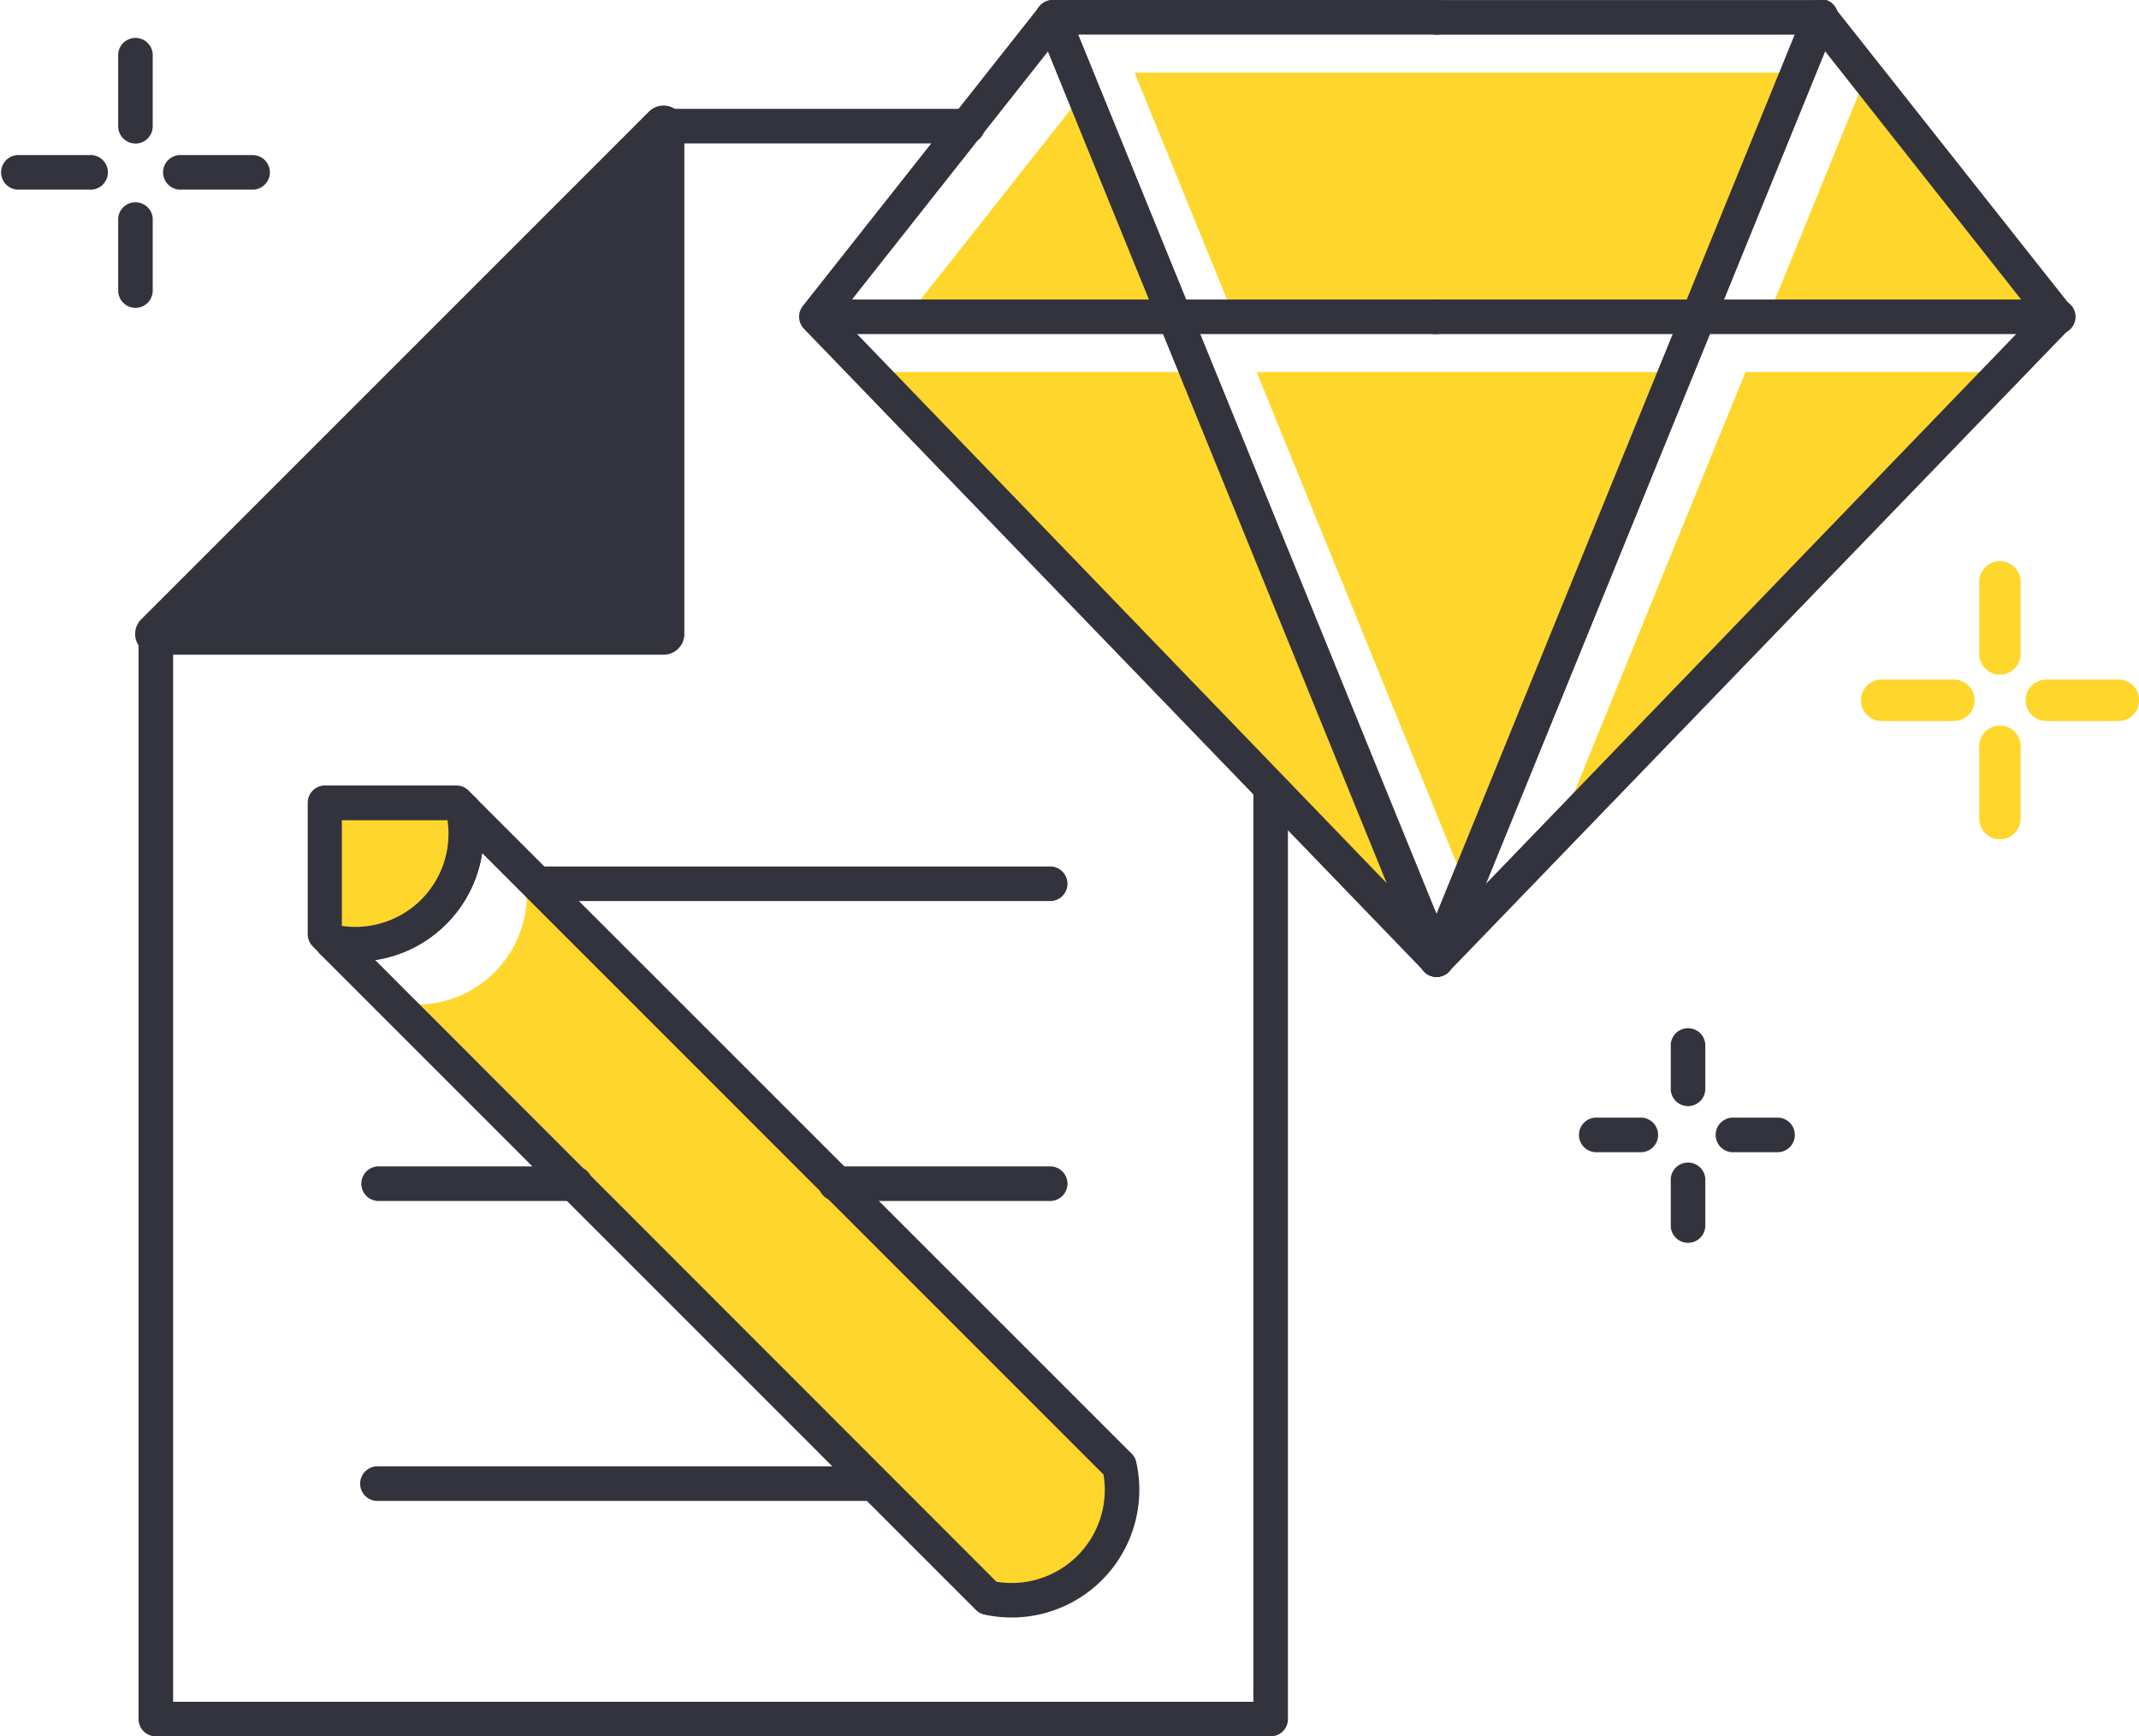 <svg xmlns="http://www.w3.org/2000/svg" viewBox="0 0 263.17 213.63"><defs><style>.cls-1{fill:#ffd62c;}.cls-2{fill:#33333d;}</style></defs><g id="Layer_1" data-name="Layer 1"><path class="cls-1" d="M185.28,268.88A13.54,13.54,0,0,0,189,256.37l-36.63-36.63-36.63-36.63a13.59,13.59,0,0,1-16.16,16.18l73.26,73.26A13.56,13.56,0,0,0,185.28,268.88Z" transform="translate(-51.23 -75.99)"/><path class="cls-2" d="M67.9,93.65a2.13,2.13,0,0,1-2.13-2.13V82.64a2.13,2.13,0,0,1,4.25,0v8.88A2.12,2.12,0,0,1,67.9,93.65Z" transform="translate(-51.23 -75.99)"/><path class="cls-2" d="M62.23,99.32H53.35a2.13,2.13,0,0,1,0-4.25h8.88a2.13,2.13,0,1,1,0,4.25Z" transform="translate(-51.23 -75.99)"/><path class="cls-2" d="M67.9,113.87a2.14,2.14,0,0,1-2.13-2.13v-8.88a2.13,2.13,0,0,1,4.25,0v8.88A2.13,2.13,0,0,1,67.9,113.87Z" transform="translate(-51.23 -75.99)"/><path class="cls-2" d="M82.45,99.32H73.57a2.13,2.13,0,1,1,0-4.25h8.88a2.13,2.13,0,0,1,0,4.25Z" transform="translate(-51.23 -75.99)"/><path class="cls-2" d="M258.92,212.08a2.12,2.12,0,0,1-2.13-2.12v-5.48a2.13,2.13,0,0,1,4.25,0V210A2.12,2.12,0,0,1,258.92,212.08Z" transform="translate(-51.23 -75.99)"/><path class="cls-2" d="M253.25,217.75h-5.48a2.13,2.13,0,1,1,0-4.25h5.48a2.13,2.13,0,0,1,0,4.25Z" transform="translate(-51.23 -75.99)"/><path class="cls-2" d="M258.92,228.9a2.12,2.12,0,0,1-2.13-2.12V221.3a2.13,2.13,0,1,1,4.25,0v5.48A2.12,2.12,0,0,1,258.92,228.9Z" transform="translate(-51.23 -75.99)"/><path class="cls-2" d="M270.07,217.75h-5.48a2.13,2.13,0,1,1,0-4.25h5.48a2.13,2.13,0,0,1,0,4.25Z" transform="translate(-51.23 -75.99)"/><path class="cls-1" d="M297.29,159a2.55,2.55,0,0,1-2.55-2.55v-8.87a2.55,2.55,0,1,1,5.1,0v8.87A2.55,2.55,0,0,1,297.29,159Z" transform="translate(-51.23 -75.99)"/><path class="cls-1" d="M291.62,164.7h-8.88a2.55,2.55,0,0,1,0-5.1h8.88a2.55,2.55,0,1,1,0,5.1Z" transform="translate(-51.23 -75.99)"/><path class="cls-1" d="M297.29,179.25a2.55,2.55,0,0,1-2.55-2.55v-8.88a2.55,2.55,0,1,1,5.1,0v8.88A2.55,2.55,0,0,1,297.29,179.25Z" transform="translate(-51.23 -75.99)"/><path class="cls-1" d="M311.84,164.7H303a2.55,2.55,0,1,1,0-5.1h8.88a2.55,2.55,0,1,1,0,5.1Z" transform="translate(-51.23 -75.99)"/><polygon class="cls-2" points="81.65 78 81.65 15.53 19.18 78 81.65 78"/><path class="cls-2" d="M132.88,156.54H70.41a2.55,2.55,0,0,1-1.81-4.35l62.47-62.47a2.56,2.56,0,0,1,4.36,1.8V154A2.55,2.55,0,0,1,132.88,156.54Zm-56.32-5.1h53.77V97.68Z" transform="translate(-51.23 -75.99)"/><path class="cls-2" d="M207.56,289.62H70.41a2.12,2.12,0,0,1-2.13-2.12V154a2.12,2.12,0,0,1,.62-1.5L131.37,90a2.13,2.13,0,0,1,1.51-.62h37.27a2.13,2.13,0,1,1,0,4.25H133.76L72.53,154.87v130.5H205.44v-121a2.13,2.13,0,1,1,4.25,0V287.5A2.12,2.12,0,0,1,207.56,289.62Z" transform="translate(-51.23 -75.99)"/><polygon class="cls-1" points="214.75 45.78 191.62 102.56 246.07 45.78 214.75 45.78"/><polygon class="cls-1" points="154.61 45.78 180.39 109.1 206.21 45.78 154.61 45.78"/><polygon class="cls-1" points="106.22 45.78 174.74 116.79 147.19 45.78 106.22 45.78"/><polygon class="cls-1" points="145.03 40.23 133.31 11.46 110.6 40.23 145.03 40.23"/><polygon class="cls-1" points="208.58 39.98 221.23 8.93 139.59 8.93 152.24 39.98 208.58 39.98"/><polygon class="cls-1" points="253.08 38.46 229.76 8.93 217.73 38.46 253.08 38.46"/><path class="cls-2" d="M228,196.18a2.11,2.11,0,0,1-1.53-.65l-76.33-79.09a2.14,2.14,0,0,1-.14-2.8l29.1-36.84a2.13,2.13,0,0,1,1.67-.81H228a2.13,2.13,0,0,1,0,4.26h-46.2l-27.31,34.57,75,77.76a2.12,2.12,0,0,1-1.53,3.6Z" transform="translate(-51.23 -75.99)"/><path class="cls-2" d="M228,117.09H151.64a2.13,2.13,0,0,1,0-4.25H228a2.13,2.13,0,0,1,0,4.25Z" transform="translate(-51.23 -75.99)"/><path class="cls-2" d="M228,196.18a2.12,2.12,0,0,1-2-1.32L178.77,78.92a2.12,2.12,0,1,1,3.93-1.6l47.24,115.93a2.12,2.12,0,0,1-1.17,2.77A2.08,2.08,0,0,1,228,196.18Z" transform="translate(-51.23 -75.99)"/><path class="cls-2" d="M228,196.18a2.16,2.16,0,0,1-1.48-.59,2.13,2.13,0,0,1-.05-3l75-77.76-27.3-34.57H228A2.13,2.13,0,1,1,228,76H275.2a2.14,2.14,0,0,1,1.67.81L306,113.64a2.13,2.13,0,0,1-.14,2.8L229.5,195.53A2.15,2.15,0,0,1,228,196.18Z" transform="translate(-51.23 -75.99)"/><path class="cls-2" d="M304.29,117.09H228a2.13,2.13,0,1,1,0-4.25h76.32a2.13,2.13,0,1,1,0,4.25Z" transform="translate(-51.23 -75.99)"/><path class="cls-2" d="M228,196.18a2.13,2.13,0,0,1-2-2.93L273.23,77.32a2.13,2.13,0,1,1,3.94,1.6L229.94,194.86A2.14,2.14,0,0,1,228,196.18Z" transform="translate(-51.23 -75.99)"/><path class="cls-2" d="M175.7,275a16.07,16.07,0,0,1-3.36-.36,2.1,2.1,0,0,1-1.05-.58l-80.7-80.7a2.12,2.12,0,0,1-.37-2.52,2.15,2.15,0,0,1,2.32-1.06,11.45,11.45,0,0,0,13.63-13.64,2.12,2.12,0,0,1,3.58-2l80.7,80.69a2.05,2.05,0,0,1,.57,1A15.71,15.71,0,0,1,175.7,275Zm-1.87-4.4A11.46,11.46,0,0,0,187,257.41l-76.46-76.47a15.78,15.78,0,0,1-4.43,8.75h0a15.62,15.62,0,0,1-8.72,4.42Zm-69.25-82.4h0Z" transform="translate(-51.23 -75.99)"/><path class="cls-1" d="M91.16,190.93l.93.92a13.59,13.59,0,0,0,16.16-16.18l-.92-.91H91.18Z" transform="translate(-51.23 -75.99)"/><path class="cls-2" d="M95,194.29a16.07,16.07,0,0,1-3.36-.36,2.16,2.16,0,0,1-1-.57l-.93-.93a2.13,2.13,0,0,1-.62-1.51V174.75a2.12,2.12,0,0,1,2.13-2.12h16.15a2.13,2.13,0,0,1,1.51.62l.91.92a2,2,0,0,1,.57,1A15.7,15.7,0,0,1,95,194.29Zm-1.71-4.38a11.46,11.46,0,0,0,13-13h-13Z" transform="translate(-51.23 -75.99)"/><path class="cls-2" d="M180.29,186.85h-63a2.13,2.13,0,0,1,0-4.25h63a2.13,2.13,0,1,1,0,4.25Z" transform="translate(-51.23 -75.99)"/><path class="cls-2" d="M158.07,260.66H97.67a2.13,2.13,0,0,1,0-4.26h60.4a2.13,2.13,0,0,1,0,4.26Z" transform="translate(-51.23 -75.99)"/><path class="cls-2" d="M121.86,223.75H97.67a2.13,2.13,0,0,1,0-4.25h24.19a2.13,2.13,0,1,1,0,4.25Z" transform="translate(-51.23 -75.99)"/><path class="cls-2" d="M180.29,223.75H154.21a2.13,2.13,0,1,1,0-4.25h26.08a2.13,2.13,0,1,1,0,4.25Z" transform="translate(-51.23 -75.99)"/></g></svg>